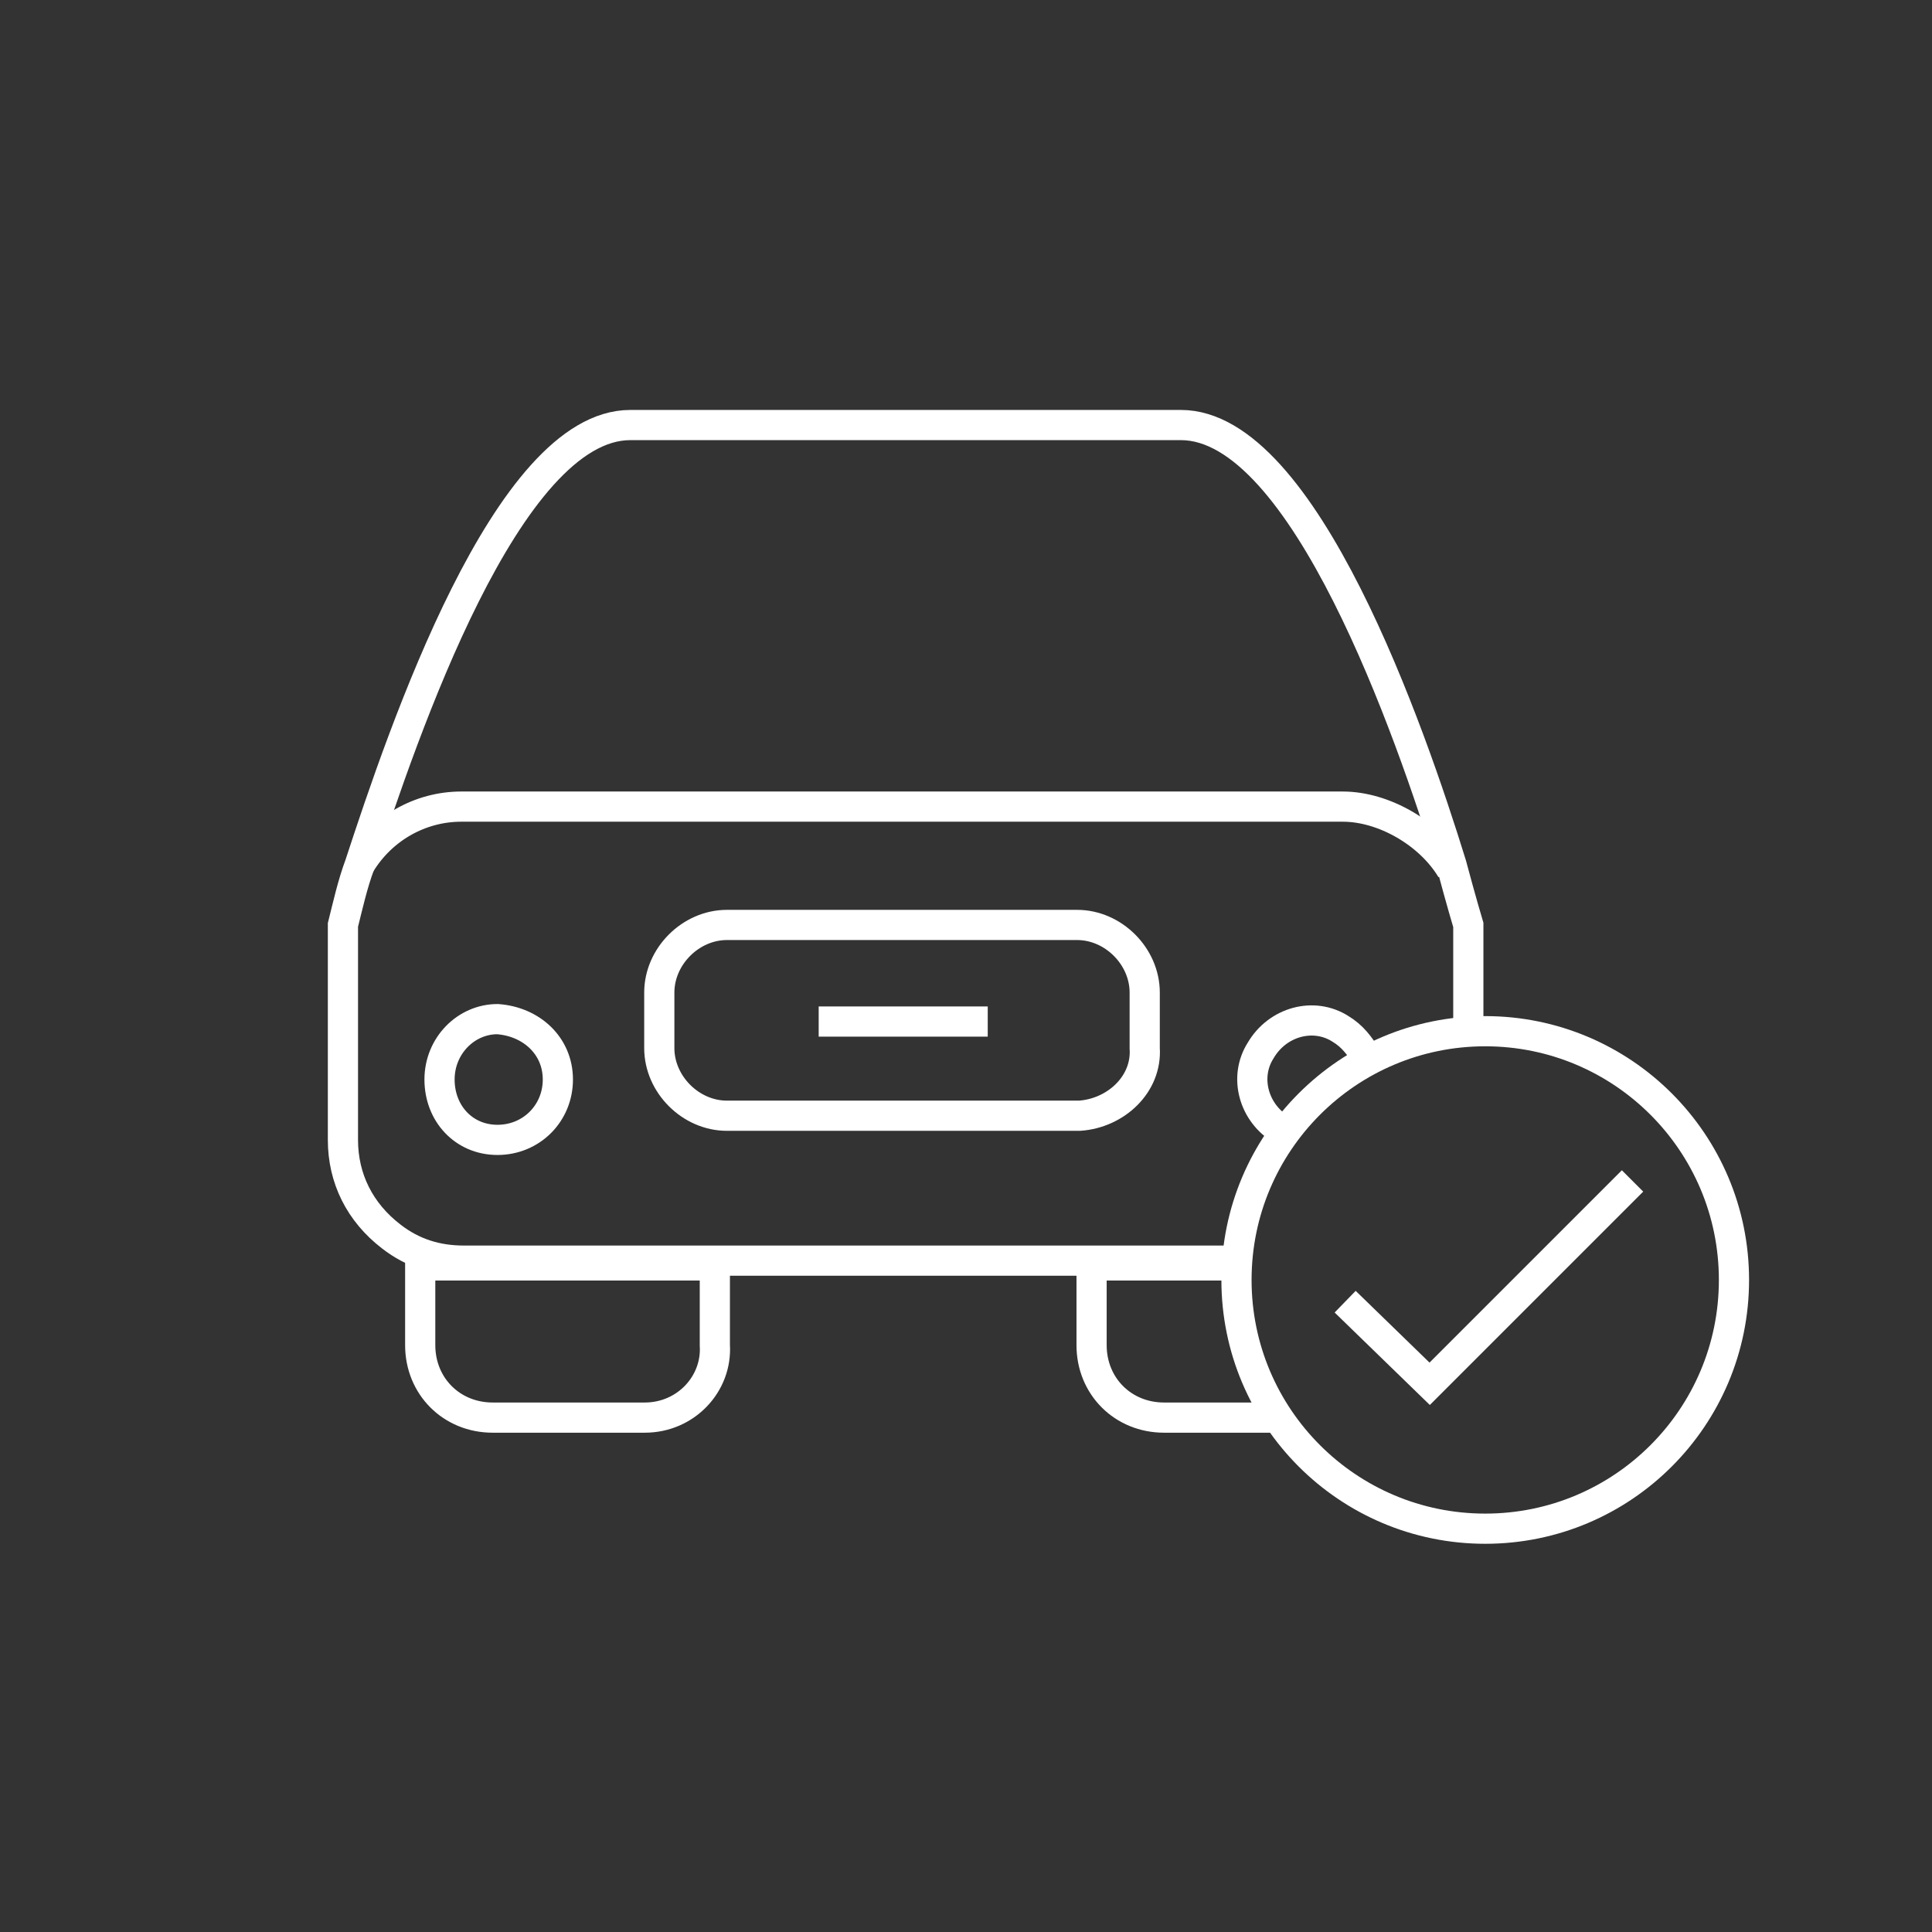 <?xml version="1.0" encoding="utf-8"?>
<!-- Generator: Adobe Illustrator 24.0.0, SVG Export Plug-In . SVG Version: 6.00 Build 0)  -->
<svg version="1.1" id="Layer_3" xmlns="http://www.w3.org/2000/svg" xmlns:xlink="http://www.w3.org/1999/xlink" x="0px" y="0px"
	 viewBox="0 0 80 80" style="enable-background:new 0 0 80 80;" xml:space="preserve">
<rect x="0" y="0" width="80" height="80" fill="#333333" stroke="none"/>
<style type="text/css">
	.st0{fill:none;stroke:#FFFFFF;stroke-width:1.25;stroke-miterlimit:10;}
</style>
<path class="st0" d="M26.7,58.7h-6.3c-1.7,0-3-1.3-3-3v-3.3h12.2v3.3C29.7,57.3,28.4,58.7,26.7,58.7z"/>
<path class="st0" d="M52.8,58.7h-4.6c-1.7,0-3-1.3-3-3v-3.3h6"/>
<path class="st0" d="M60.8,42.6v-4.3c0,0-0.3-1-0.7-2.5l0,0c-1.7-5.5-6.1-18.2-11.2-18.2H26.1c-5.1,0-9.4,12.7-11.2,18.2l0,0
	c-0.3,0.8-0.5,1.7-0.7,2.5v8.9c0,1.6,0.7,3,2,4c0.9,0.7,1.9,1,3,1h32"/>
<path class="st0" d="M60.1,36c-0.9-1.5-2.8-2.6-4.5-2.6H19.1c-1.7,0-3.3,0.9-4.2,2.4"/>
<path class="st0" d="M23.1,44.7c0,1.4-1.1,2.5-2.5,2.5s-2.4-1.1-2.4-2.5s1.1-2.5,2.4-2.5C22,42.3,23.1,43.3,23.1,44.7L23.1,44.7z"/>
<path class="st0" d="M53.1,46.8c-1.2-0.7-1.6-2.2-0.9-3.3c0.7-1.2,2.2-1.6,3.3-0.9c0.5,0.3,0.8,0.7,1.1,1.2"/>
<path class="st0" d="M44.7,46.2H30.1c-1.5,0-2.8-1.3-2.8-2.8v-2.3c0-1.5,1.3-2.8,2.8-2.8h14.5c1.5,0,2.8,1.3,2.8,2.8v2.3
	C47.5,44.9,46.2,46.1,44.7,46.2z"/>
<line class="st0" x1="33.9" y1="42.3" x2="40.9" y2="42.3"/>
<circle class="st0" cx="61.5" cy="53" r="10.3"/>
<polyline class="st0" points="55.7,53.9 59.2,57.3 67.6,48.9 "/>
</svg>
